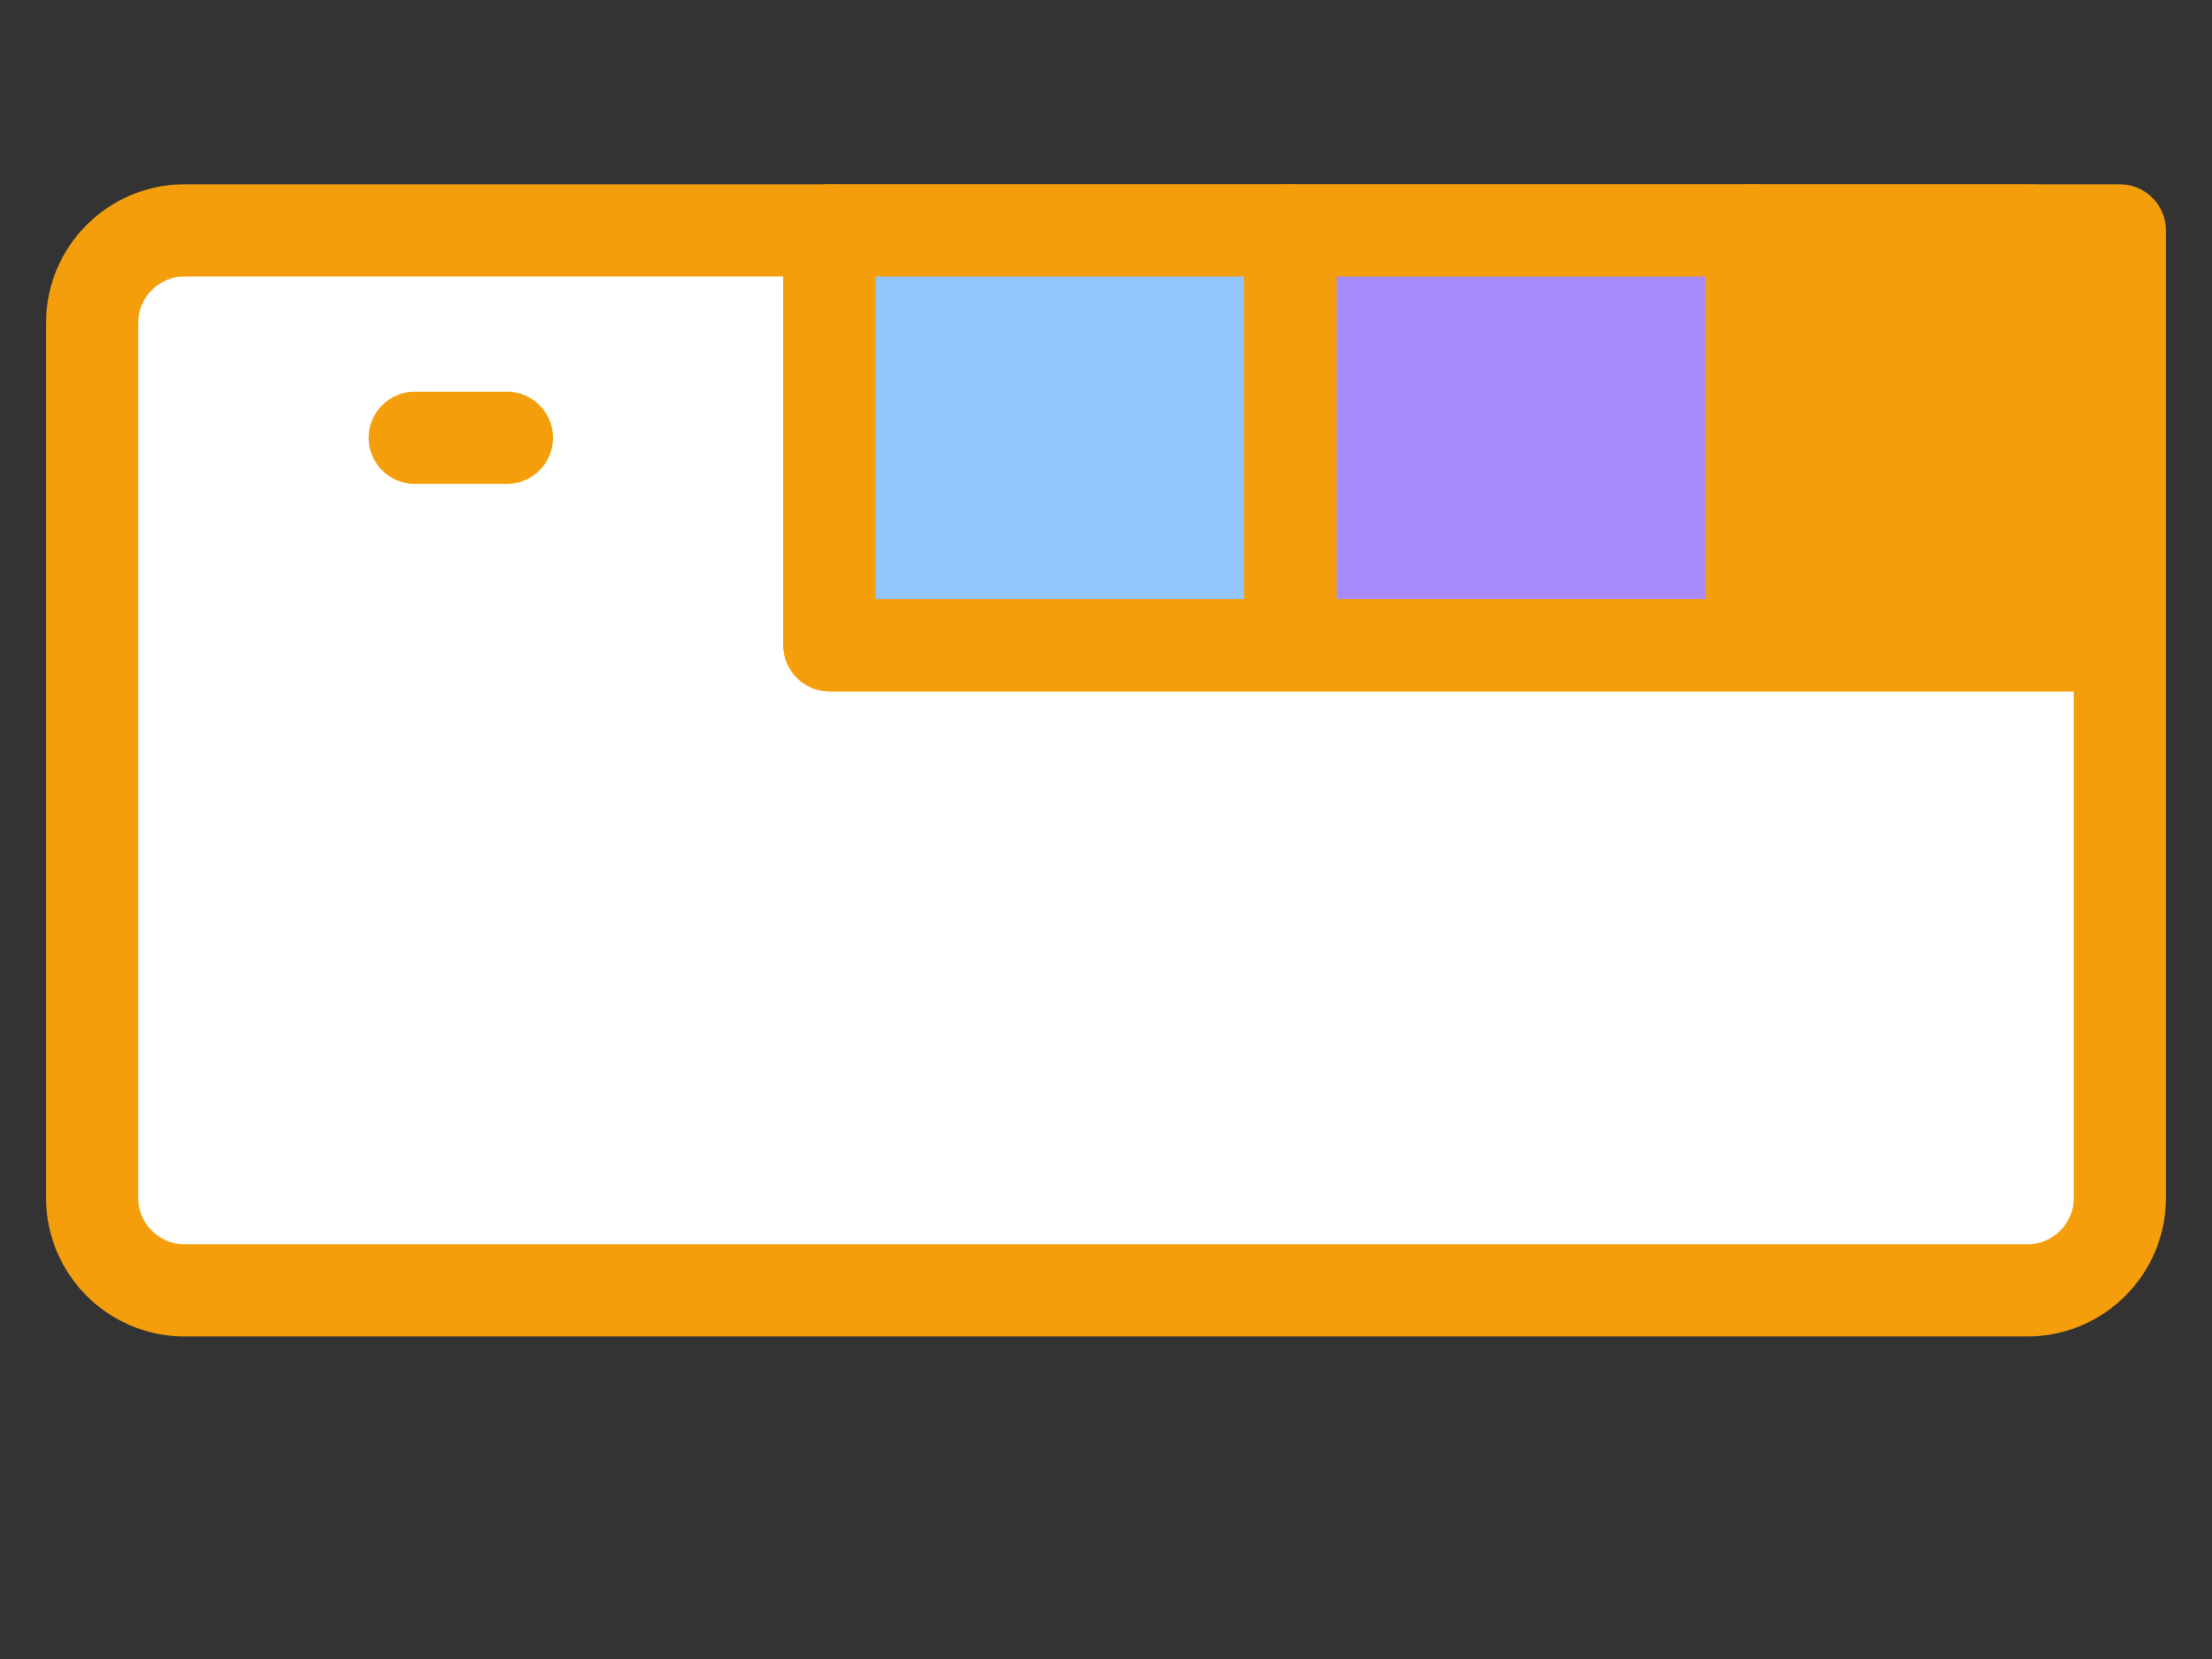 <svg xmlns="http://www.w3.org/2000/svg" viewBox="0 0 48 36" width="64" height="48" stroke="#f59e0b" stroke-width="2" stroke-linecap="round" stroke-linejoin="round" fill="none">
  <rect x="0" y="0" width="48" height="36" fill="#333333" stroke="none"/>
  <!-- Panel area with white fill, no border on selected tab -->
  <path fill="#fff" d="M18 14V5H4C2.9 5 2 5.9 2 7v19c0 1.1 0.9 2 2 2h40c1.1 0 2-0.9 2-2V14H18z"></path>

  <!-- Top tabs container -->
  <path fill="none" d="M46 14H18V5h26c1.1 0 2 0.9 2 2v5z"></path>

  <!-- Closed tabs with different colors -->
  <path fill="#93c5fd" d="M18 5h10v9h-10z"></path>
  <path fill="#a78bfa" d="M28 5h10v9h-10z"></path>
  <path fill="#f59e0b" d="M38 5h8v9h-8z"></path> <!-- Last tab now amber -->

  <!-- Vertical lines between closed tabs -->
  <line x1="28" y1="5" x2="28" y2="14"></line>
  <line x1="38" y1="5" x2="38" y2="14"></line>

  <!-- Line in selected tab, shifted slightly left -->
  <line x1="9" y1="9.5" x2="11" y2="9.5" stroke="#f59e0b"></line>
</svg>
